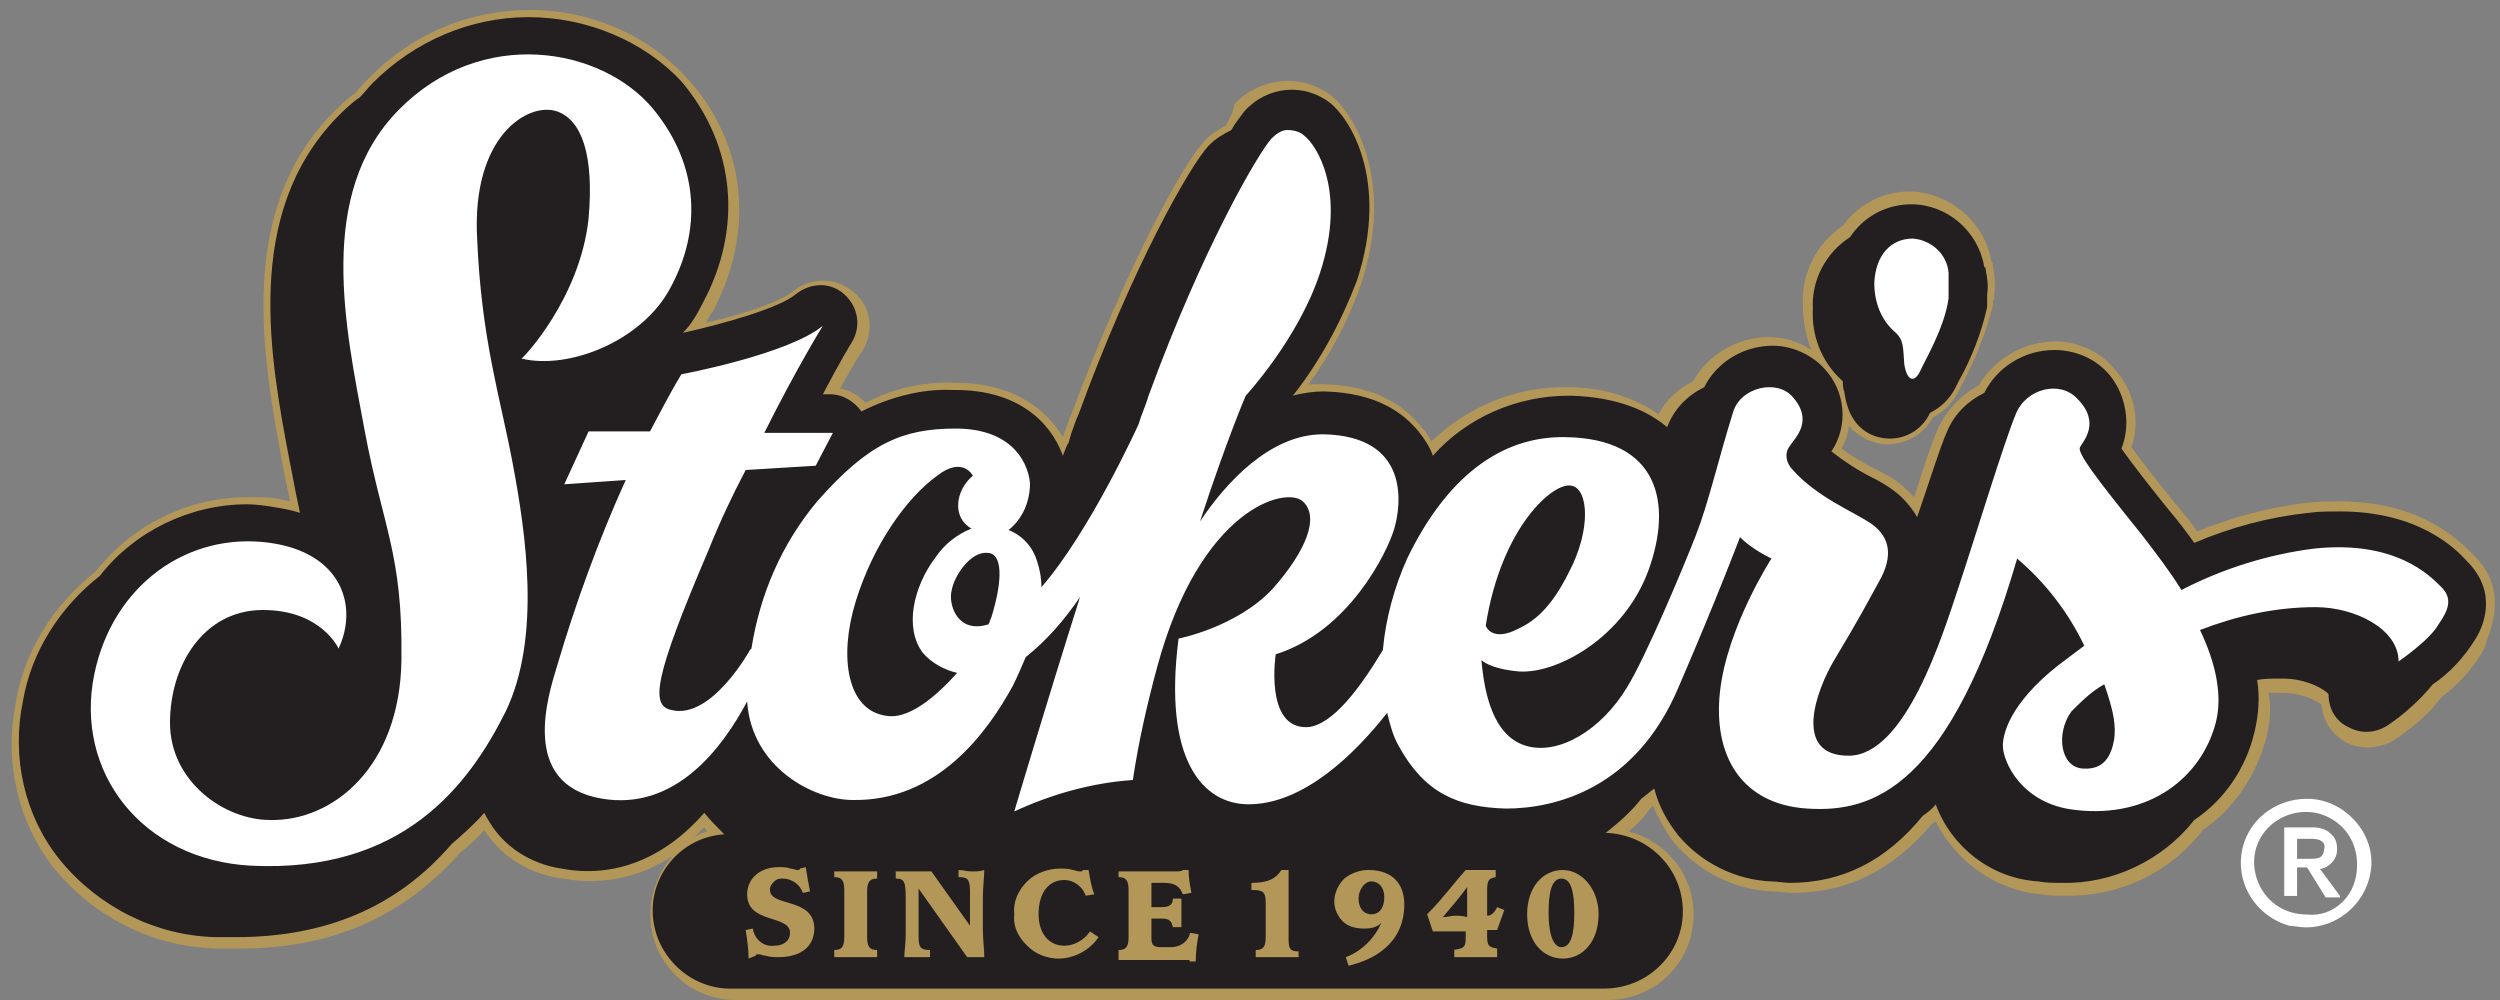 <svg version="1.1" id="Layer_1" xmlns="http://www.w3.org/2000/svg" xmlns:xlink="http://www.w3.org/1999/xlink" x="0px" y="0px" viewBox="0 0 175 70" width="175" height="70" style="enable-background:new 0 0 175 70;" xml:space="preserve">
<rect x="0" y="0" width="175" height="70" fill="#808080" stroke="none"/>
<style type="text/css">
	.st0{fill:#B39759;}
	.st1{fill:#231F20;}
	.st2{fill:#FFFFFF;}
</style>
<path class="st0" d="M173.1,38.8c-0.9-0.9-3.6-3.7-9.3-3.7c-0.8,0-1.5,0-2.3,0.1c-2.7,0.3-5.2,1-7.7,2c-0.4-0.6-0.9-1.2-1.4-1.8 l-0.1-0.1c-1.1-1.4-2.4-3-3.1-4c0.7-2,0.1-4.2-1.4-5.7c-1-1.1-2.5-1.7-3.9-1.7c-2.2,0-4.3,1.2-5.4,3.1c-1.2,0.6-2.2,1.7-2.8,2.9 c-0.4,0.9-1,2.6-1.7,4.9c-0.4-0.4-0.7-0.7-1.2-1.1c-0.4-0.3-1-0.6-1.6-0.9c-0.8-0.4-1.6-0.9-2.3-1.4c0.3-0.5,0.5-1.1,0.5-1.6 c0.7,0.8,1.7,1.3,2.7,1.3c1.3,0,2.6-0.7,3.2-1.9c0.9-0.4,1.5-1.2,1.9-2l0.2-0.4c0.9-1.7,1.6-3.5,2.1-5.4l0-0.2c0-0.1,0-0.2,0.1-0.3 v-0.2v-0.2c0.1-0.6,0-1.3-0.1-1.9h-0.1h0.1c0-0.1,0-0.2-0.1-0.3c-0.5-2.8-2.9-4.8-5.7-4.9c-1.9,0-3.6,0.9-4.7,2.4 c-1.8,1.2-2.9,3.3-2.8,5.5c0,1.1,0.2,2.2,0.6,3.2c-0.9-0.6-1.9-0.9-3-0.9c-2.2,0-4.2,1.2-5.3,3.1c-1,0.5-1.9,1.3-2.4,2.3 c-1.9-1.3-4.1-1.9-6.4-1.9h-0.2c-3.5,0-6.8,1.4-9.3,3.8c-0.2-0.4-0.4-0.7-0.7-1c-1-1.3-3.1-3-7.1-3c-0.3,0-0.6,0-0.8,0 c1.6-2.2,2.8-4.5,3.7-7.1c2.4-7.4-0.7-12-2.1-13.1c-2.1-1.6-5-1.3-6.8,0.6C86.3,8,86,8.4,85.8,8.8c-0.6,0.3-1.2,0.7-1.6,1.2 c-1.3,1.4-5.3,8.5-9.2,19c-0.2,0.4-0.3,0.8-0.5,1.3l-0.1,0.3c-1.4-2.4-4.1-3.8-7.4-3.8h-0.2c-2.2-0.1-4.3,0.4-6.2,1.4 c-0.5-0.5-1.1-0.9-1.8-1c0.8-1.4,1.3-2.3,1.6-2.7l0,0c0.8-1.3,0.6-3.1-0.7-4.1c-1.2-1-3-1-4.2,0c-0.8,0.7-3.5,1.6-6.1,2.2 c0.2-0.3,0.3-0.6,0.5-0.8c2.9-5.5,2.4-11.5-1.6-16.1c-2.8-3.2-6.9-5-11.2-5c-4.3,0-8.3,1.7-11.3,4.8c-0.3,0.3-0.6,0.6-0.9,1 c-0.6,0.4-1.1,0.9-1.6,1.4c-6.8,6.9-4.9,17.2-3.5,24.7l0.1,0.5c0.1,0.7,0.3,1.3,0.4,2c-0.3-0.1-0.6-0.1-0.9-0.2 c-0.7-0.1-1.3-0.1-2-0.1c-4.2,0-8.1,1.9-10.7,5.2c-2.9,2.3-5,5.5-5.6,9.2c-0.8,4.1,0.1,8.3,2.7,11.6c2.8,3.4,6.9,5.5,11.4,5.6 c0.5,0,1,0,1.5,0c6.5,0,11.5-2.2,15.5-6.7c0.6-0.5,1.2-1,1.7-1.6c1.2,1.9,3.2,3.1,5.5,3.4c2.7,0.5,5.5-0.1,7.7-1.6 c-1.6,1.8-2,4.3-1.1,6.5c1,2.2,3.1,3.6,5.5,3.6h61c3.1,0,5.6-2.2,6-5.2c0.4-3-1.5-5.8-4.5-6.6c0.6-0.5,1.1-1,1.5-1.6l0.2-0.2 c0.4,0.9,0.9,1.8,1.5,2.6c1.7,2,4.2,3.3,6.9,3.4c0.5,0,0.9,0.1,1.4,0.1c3.8,0,7-1.6,9.7-4.8l0.3-0.2c1.4,2.8,4.2,4.8,7.3,5.1 c0.6,0.1,1.1,0.1,1.7,0.1c3.8,0.1,7.4-1.6,9.7-4.6c2.2-1.5,3.7-3.8,4.4-6.3c0.3-1.1,0.4-2.2,0.2-3.3h0.9h0.2c0.9,0,1.8,0.3,2.6,0.8 c0.1,1.2,0.8,2.2,1.8,2.7c1,0.5,2.3,0.4,3.3-0.2c1.2-0.8,2.4-1.8,3.3-3c1.2-0.9,2.3-2.1,3-3.4C174.3,44.1,175.7,41.3,173.1,38.8z M49.5,58.2c-0.3,0.1-0.6,0.2-0.9,0.4c0.2-0.2,0.4-0.4,0.7-0.7L49.5,58.2z"></path>
<path class="st1" d="M129,26.7c0,0.2,0,0.5,0.1,0.7c0.4,3.2,2.7,3.3,3.2,3.3l0,0c1.2,0,2.3-0.7,2.8-1.8c0.8-0.4,1.4-1,1.8-1.8 l0.2-0.4c0.9-1.6,1.6-3.4,2-5.2c0,0,0-0.2,0-0.2c0,0,0-0.2,0-0.3v-0.2v-0.2c0.1-0.6,0-1.2-0.1-1.7l0,0c0-0.1,0-0.2-0.1-0.2 c-0.4-2.5-2.6-4.4-5.1-4.4c-1.7,0-3.3,0.8-4.3,2.3c-1.7,1.1-2.7,3-2.6,5c-0.1,1.9,0.6,3.7,2,5L129,26.7z"></path>
<path class="st1" d="M172.7,39.3c-0.8-0.9-3.4-3.5-8.9-3.5c-0.7,0-1.5,0-2.2,0.1c-2.8,0.3-5.4,1-8,2.1c-0.5-0.7-1.1-1.5-1.7-2.2 c-1.3-1.6-2.7-3.4-3.4-4.4c0.6-1.5,0.4-3.3-0.5-4.7c-0.9-1.4-2.5-2.2-4.2-2.2c-2.1,0-4,1.2-4.9,3c-1.2,0.6-2.1,1.5-2.6,2.7 c-0.5,1.1-1.2,3.4-2.1,6c-0.4-0.7-1-1.4-1.7-1.9c-0.4-0.3-0.9-0.6-1.5-0.9c-1-0.5-1.9-1.1-2.8-1.8c1.2-1.8,1-4.2-0.5-5.8 c-0.9-1-2.3-1.6-3.6-1.6c-2,0-3.9,1.1-4.8,2.9c-1.2,0.6-2.1,1.5-2.6,2.8c-1.3-1.1-3.4-2.1-6.7-2.2h-0.2c-3.6,0-7.1,1.5-9.5,4.2 c-0.2-0.6-0.6-1.2-1-1.7c-1-1.2-2.8-2.7-6.6-2.8c-0.7,0-1.5,0.1-2.2,0.3c1.9-2.4,3.4-5.2,4.5-8.1c2.3-7.1-0.6-11.4-1.9-12.4 c-1.8-1.4-4.4-1.2-6,0.6c-0.3,0.4-0.7,0.9-0.9,1.3c-0.6,0.3-1.1,0.6-1.6,1.1c-1.3,1.4-5.3,8.4-9.1,18.8c-0.2,0.4-0.3,0.8-0.5,1.3 l-0.2,0.7c-0.1,0.1-0.2,0.4-0.4,0.9c-0.9-2.5-3.3-4.6-7.5-4.6h-0.2c-2.2-0.1-4.4,0.5-6.4,1.5c-0.5-0.7-1.3-1.2-2.2-1.2h-0.5 c1.2-2.3,2-3.6,2-3.6c0.7-1.1,0.5-2.5-0.5-3.4s-2.4-0.8-3.4,0c-1.2,1-5.2,2.1-7.9,2.7c0.6-0.6,1-1.3,1.4-2.1 c2.8-5.2,2.3-11-1.5-15.5C45.1,2.9,41.1,1.2,37,1.2c-4.1,0-8,1.7-10.9,4.6c-0.3,0.3-0.6,0.7-0.9,1c-0.6,0.4-1.1,0.9-1.6,1.4 C17,15,18.9,25.1,20.3,32.4l0.1,0.5c0.2,1.1,0.4,2.1,0.6,3c-0.6-0.2-1.2-0.3-1.8-0.4c-0.6-0.1-1.3-0.2-1.9-0.2c-4,0-7.9,1.9-10.3,5 c-2.8,2.2-4.8,5.3-5.4,8.8c-0.8,3.9,0.1,8,2.6,11.1c2.7,3.3,6.7,5.3,10.9,5.4c0.5,0,1,0,1.4,0c6.3,0,11.3-2.1,15.1-6.5 c0.8-0.7,1.6-1.4,2.3-2.2c0.1,0.2,0.2,0.4,0.4,0.7c1.1,1.8,3,2.9,5,3.2c3.7,0.7,7.2-0.7,10-3.9c0.4,0.5,0.9,1,1.4,1.5 c-3,0.2-5.2,2.8-5,5.7c0.2,2.9,2.7,5.2,5.6,5.1h61c3,0,5.5-2.4,5.5-5.4c0-3-2.4-5.4-5.4-5.5c0.9-0.7,1.8-1.5,2.5-2.4 c0.3-0.2,0.6-0.5,0.9-0.7c0.3,1.2,0.9,2.3,1.7,3.3c1.6,1.9,4,3.1,6.5,3.2c0.4,0,0.9,0.1,1.3,0.1c3.6,0,6.7-1.5,9.3-4.7 c0.3-0.2,0.7-0.5,0.9-0.8c1.1,3,3.9,5.2,7.2,5.4c0.5,0.1,1.1,0.1,1.6,0.1c3.6,0.1,7.1-1.6,9.3-4.4c2.1-1.4,3.6-3.6,4.2-6.1 c0.3-1.2,0.4-2.5,0.2-3.7c0.5-0.1,1-0.1,1.6-0.1h0.2c1.7,0,3,0.8,3.2,1.1c0,1,0.5,1.9,1.4,2.3c0.9,0.5,1.9,0.4,2.7-0.1 c1.2-0.8,2.3-1.8,3.2-2.9c1.2-0.8,2.2-1.9,3-3.2C173.8,43.9,174.9,41.5,172.7,39.3z"></path>
<path class="st0" d="M52.4,67.1c0-0.7-0.1-1.3-0.2-2l0.5-0.1c0.1,0.7,0.7,1.3,1.5,1.2c0.6,0,1.1-0.3,1.1-0.9c0-1.3-3-0.6-3-2.7 c0-1.1,0.9-1.9,2.2-1.9c0.3,0,0.6,0,0.8,0.1c0.2,0,0.4,0.1,0.5,0.1c0.1,0,0.2,0,0.2-0.1l0.4-0.1c0.1,0.6,0.2,1.2,0.3,1.7l-0.5,0.1 c-0.2-0.6-0.8-1-1.4-1c-0.2,0-0.4,0-0.6,0.2s-0.3,0.3-0.3,0.6c0,1.2,3.1,0.5,3.1,2.7c0,1.3-1,2-2.5,2c-0.3,0-0.6,0-0.9-0.1 c-0.2,0-0.3-0.1-0.5-0.1c-0.1,0-0.2,0-0.2,0.1L52.4,67.1z"></path>
<path class="st0" d="M60.7,65.6c0,0.7,0.2,0.9,0.7,0.9V67c-0.5,0-1,0-1.5,0s-1,0-1.5,0v-0.5c0.5,0,0.7-0.2,0.7-0.9v-3.3 c0-0.7-0.2-0.9-0.7-0.9V61c0.5,0,1,0,1.5,0c0.5,0,1,0,1.5,0v0.5c-0.5,0-0.7,0.2-0.7,0.9V65.6z"></path>
<path class="st0" d="M65.1,67c-0.3,0-0.6,0-0.9,0c-0.3,0-0.6,0-0.9,0c0-0.3,0.1-1,0.1-1.6v-2.5c0-1.2-0.1-1.4-0.7-1.4V61 c0.5,0,1,0,1.5,0c0.3,0,0.7,0,1,0l2.7,3.8l0,0v-2.4c0-0.9-0.2-1-0.8-1v-0.5c0.3,0,0.6,0.1,0.9,0.1s0.6,0,0.9-0.1 c0,0.5-0.1,1.2-0.1,2V65c0,0.7,0.1,1.5,0.1,2c-0.2,0-0.4,0-0.6,0s-0.4,0-0.6,0l-3.4-4.8l0,0v3.3c0,0.8,0.1,1,0.8,1L65.1,67z"></path>
<path class="st0" d="M76.9,65.6c-0.6,0.9-1.7,1.5-2.8,1.5c-0.8,0-1.6-0.3-2.2-0.9S70.9,64.9,71,64c-0.1-0.9,0.3-1.7,0.9-2.3 c0.6-0.6,1.5-0.9,2.3-0.9c0.3,0,0.6,0,0.9,0.1c0.1,0,0.3,0.1,0.5,0.1c0.1,0,0.2,0,0.2-0.1l0.4,0c0.1,0.6,0.2,1.2,0.4,1.7L76,62.7 c-0.2-0.6-0.8-1.1-1.5-1.1c-1.1,0-1.8,0.9-1.8,2.4c0,1.3,0.7,2.2,1.8,2.2c0.7,0,1.4-0.4,1.8-1L76.9,65.6z"></path>
<path class="st0" d="M78.3,66.5c0.5,0,0.7-0.2,0.7-0.9v-3.3c0-0.7-0.2-0.9-0.7-0.9V61H79h0.7h2.3c0.6,0,0.7,0,0.8-0.1h0.4 c0,0.5,0.1,1.1,0.2,1.6l-0.6,0.1c-0.2-0.5-0.5-0.8-1.3-0.8h-0.9v1.7h0.7c0.6,0,0.8-0.2,0.8-0.6h0.6c0,0.3,0,0.7,0,1c0,0.3,0,0.7,0,1 h-0.6c-0.1-0.4-0.2-0.6-0.8-0.6h-0.7v1.4c0,0.5,0.2,0.6,0.7,0.6H82c0.6,0,1.2-0.4,1.3-1l0.6,0.1c-0.1,0.6-0.2,1.2-0.2,1.9h-0.4 c0-0.1-0.1-0.1-0.2-0.1c-0.2,0-0.4,0-0.6,0h-2.7c-0.5,0-1,0-1.5,0L78.3,66.5z"></path>
<path class="st0" d="M87.9,66.5c0.5,0,0.7-0.2,0.7-0.9v-2.4c0-0.8-0.2-0.9-1-0.9v-0.5c1.2,0,1.7-0.3,2.1-0.9h0.5v4.8 c0,0.7,0.1,0.9,0.7,0.9V67c-0.5,0-1,0-1.5,0c-0.5,0-1,0-1.5,0L87.9,66.5z"></path>
<path class="st0" d="M94.2,67c1.1-0.4,2-1.3,2.5-2.4l0,0c-0.3,0.3-0.7,0.4-1.2,0.4c-0.5,0-1.1-0.1-1.5-0.5c-0.4-0.4-0.6-0.9-0.6-1.4 c0-0.6,0.3-1.2,0.7-1.6c0.5-0.4,1.1-0.6,1.7-0.6c1.6,0,2.5,0.9,2.5,2.4c0,2.8-2.2,3.9-3.9,4.3L94.2,67z M96,64 c0.6,0,0.9-0.5,0.9-1.2c0-0.7-0.4-1.1-0.9-1.1s-0.9,0.6-0.9,1.2S95.4,64,96,64z"></path>
<path class="st0" d="M101.7,66.5c0.8-0.1,0.9-0.2,0.9-0.9v-0.4c-0.4,0-0.8,0-1.1,0s-0.8,0-1.2,0l-0.4-1.2c1.1-1.1,1.8-2.1,2.7-3.1 c0.3,0,0.7,0,1,0c0.3,0,0.7,0,1.1,0v0.5c-0.5,0.1-0.6,0.2-0.6,1v1.7c0.3,0,0.5-0.2,0.7-0.6l0.5,0.2l-0.5,1.4l-0.7,0v0.4 c0,0.7,0.1,0.8,0.7,0.9V67c-0.5,0-1,0-1.5,0c-0.5,0-1,0-1.5,0V66.5z M102.7,62.1L102.7,62.1c-0.6,0.8-1.1,1.4-1.7,2.1 c0.3,0,0.6-0.1,0.8-0.1c0.3,0,0.6,0,0.9,0.1L102.7,62.1z"></path>
<path class="st0" d="M106.9,64c0-1.9,1.1-3.1,2.5-3.1c1.3,0,2.5,1.3,2.5,3.1c0,1.9-1.1,3.1-2.5,3.1C108,67.1,106.9,65.9,106.9,64z M109.3,66.3c0.7,0,0.9-1,0.9-2.4c0-1.4-0.2-2.4-0.9-2.4c-0.7,0-0.9,1-0.9,2.4S108.7,66.3,109.3,66.3z"></path>
<path class="st2" d="M132.6,23.2c0.7,0.6,0.6,1.1,0.7,2.3c0.2,1.2,0.7,1.3,1.1,0.5c0.3-0.7,1.7-3,2-5.1v-0.2v-0.2v-0.2 c0-0.4,0-0.7,0-1.1v-0.1c-0.1-1.3-1.2-2.3-2.5-2.4c-1.5,0-2.6,1.1-2.7,3.1C131.2,21.2,131.7,22.4,132.6,23.2 M148,51.7 c-0.2,1.2-0.7,2.2-2.2,2.1c-1.6-0.1-1.9-2.5-0.8-4c0.7-0.7,1.4-1.4,2.3-1.9C148,49.9,148.1,50.8,148,51.7 M69.4,43.2 c-0.1,0.2-0.1,0.3-0.2,0.5c-2.2,0.7-2.8-1.4-2.6-2.3c0.2-1.2,1.4-2.8,2.5-2.7C70.2,38.7,70.2,40.6,69.4,43.2 M62,50.1 c-2.7-0.4-3.3-4.1-2.1-8s3.5-7.2,5.7-8.8c1.8-1.4,2.5,0,2.5,0c-1.2,1-1.5,2.9-0.1,3.7c-1,0.4-1.9,1.1-2.5,2c-1.6,2.1-2.2,5-0.9,6.7 c0.6,0.7,1.5,1.2,2.4,1.4C65.4,48.9,63.5,50.4,62,50.1 M110,34c1.2,0.2,1.4,3.1-0.2,6.1c-1.1,2.2-2.2,3.3-3.5,3.9 c-1.9,1-2.3-0.2-2.3-0.2C105.1,36.8,108.8,33.7,110,34 M170.9,41.1c-0.8-0.8-3.2-3.3-8.9-2.7c-3.2,0.4-6.4,1.4-9.3,2.9 c-0.8-1.3-1.8-2.6-2.8-3.9c-3.3-4.1-4.5-5.7-4.3-6.1s1.5-1.7-0.2-3.4c-1.2-1.3-3.6-0.7-4.3,1.1c-0.8,1.9-2.9,8.8-4,12.1 c-1.1,3.3-3.7,11.8-7.7,11.8c-4,0-2.2-4.7-1-6.7c1.8-3,2.2-3.8,3.3-5.8c0.9-1.8,0.4-3-0.8-3.8s-3.7-1.8-5.4-3.7 c-0.5-0.5-0.6-1.2-0.2-1.7c0.3-0.5,1.7-1.7,0.2-3.4c-1.1-1.3-3.7-0.7-4.2,1.1c-1,3.2-1.7,6.3-2.6,8.6c-0.9,2.3-3.5,8.5-4.8,10.6 c-1.8,3-4.8,4.8-7.1,4.1c-2.3-0.7-2.9-3.7-3.1-6c0,0,0.5,0.6,2.6,0.8c2.7,0.2,7.4-2.4,9.1-7.1c1.7-4.7,0.7-9.2-5.8-9.3 c-4.6-0.1-8.4,2.9-11.1,8.5c-0.9,2-1.5,4.2-1.7,6.4c-1.5,2.5-3.5,5.3-5.3,5.4c-3,0.1-2.2-5.1-2.2-5.1c5.1-1.6,7.8-7.1,8.3-8.8 s1.1-6.5-5-6.6c-3.7,0-6.8,3.4-8.6,6.1c1.9-5.8,3.2-8.8,3.2-8.8s3.7-4,5.2-8.6c1.9-5.8-0.3-9-1.1-9.6c-0.3-0.3-0.8-0.4-1.2-0.4 c-0.4,0-0.8,0.3-1.1,0.6c-0.9,1-4.8,7.6-8.6,18c-0.2,0.7-0.5,1.3-0.7,2c0,0-3.4,7.5-6.8,11.4c0-0.6-0.1-1.2-0.3-1.8 c-0.3-1-1-1.8-2-2.2c1-0.8,1.5-2,1.5-3.3C71.9,32,70.5,30,66.9,30c-3.7,0-6.1,1-9.7,5.1c-2.5,3-4,6.5-4.6,10.3l-0.1,0.1 c0,0-2.7,4.9-5.5,4.2c-1.5-0.3-1.2-2.3,2.6-11.2c0.8-2,1.7-3.9,2.6-5.6l4.9-0.3l1.2-2.3l-4.8,0c2.3-4.6,4.1-7.5,4.1-7.5 c-2.4,2-9.9,3.4-9.9,3.4c-0.8,1.3-1.5,2.7-2.2,4l-4.3,0l-1.7,3.7l4.3-0.3c-1.9,4.2-3.5,8.6-4.8,13c-0.6,2-2.7,8.3,3.1,9.3 c5.2,0.9,8.5-3.6,10.2-6.8c0.3,4.6,4.6,6.9,7.4,6.9c5.9,0.1,9.4-4.7,11.2-8c0.3-0.6,0.6-1.3,0.9-2l0,0c1.5-1.2,2.7-2.6,3.8-4.2 c-2.5,7.9-4.6,15-4.6,15c2.6-1.2,5.4-2,8.3-2.2c0.4-2.7,1-5.3,1.7-7.9c3-11.1,9-12.7,10.2-11.6c1.2,1.1,0.2,3.5-2.1,6.1 c-2.5,2.7-6.6,3.5-6.6,3.5c-1.1,8.5,1.7,11.6,4.9,11.6c3.9,0,7.5-3.6,9.7-6.4c0.2,0.8,0.4,1.6,0.8,2.3c1.8,3.3,4.1,4.3,7.5,4.4 c3.5,0,9.1-1.4,12.1-8.5c2.8-6.5,4.3-10.5,4.3-10.5c0.6,0.6,1.4,1.1,2.2,1.5c0,0-3.1,4.8-3.6,9.3s1.5,7.9,6.1,8.2s10-1.4,14.7-17.5 c2,1.7,3.6,3.8,4.7,6.1c-0.4,0.3-0.8,0.6-1.2,0.9c-3.7,2.7-4.5,5-4.5,6.1c0,1.1,1.3,4.1,5.1,4.5c5.2,0.6,8.8-2.3,9.8-6.1 c0.5-1.9,0-4.2-1.1-6.5c2.6-1,5.3-1.6,8.1-1.6c2.7,0,5.8,1.5,5.8,3.8c0,0,2.2-1.5,2.8-2.6C171.4,42.7,171.7,41.9,170.9,41.1 M36.5,25.1c3.3,0.8,8.4-1.2,10.4-4.9c2.2-4,2.1-8.6-1.2-12.6c-3.6-4.3-12-5.8-17.8,0.1S24.2,23,25.5,30s2.7,8.7,2.6,16.2 s-4.8,11.3-9.2,11.2c-3.2,0-7-2.7-7-6.8s2.4-7.9,6.5-7.9c4.1,0,5.3,2.7,5.3,2.7c1.4-3,0.2-6.7-4.8-7.4c-5.7-0.8-11,2.9-12.3,9.2 c-1.4,6.8,3.3,13,11,13.4c10.6,0.5,15.2-5.6,17.8-10.8c2.5-5.2,1.4-12.5,0.5-17.3c-0.9-4.8-2.2-8.7-2.5-15.8C33,9.5,37,7.1,39,7.8 c1.7,0.6,2.6,3,2.2,7.5C40.6,20.9,36.6,25.1,36.5,25.1"></path>
<g id="_xAE_" transform="translate(156.895, 55.916)">
	<path id="Shape_1_" class="st2" d="M4.6,0C2.3,0,0.3,1.6,0,3.9s1.2,4.4,3.4,5C3.8,8.9,4.1,9,4.5,9C7,9,9,7,9.1,4.6S7.1,0,4.6,0 L4.6,0z M4.6,8.1c-1.5,0-2.8-0.8-3.4-2.2S0.9,3,1.9,2s2.6-1.4,4-0.8s2.2,1.9,2.2,3.4c0,1-0.3,1.9-1,2.6S5.5,8.2,4.6,8.1L4.6,8.1z"></path>
	<path id="Shape_2_" class="st2" d="M5.5,4.9c0.3,0,0.6-0.2,0.8-0.4c0.3-0.3,0.4-0.6,0.4-1c0-0.4-0.1-0.8-0.5-1.1C5.9,2.1,5.4,2,5,2 H3l0,0v4.8l0,0h0.9l0,0V4.8h0.7l1.3,2.1l0,0h1L6.9,6.8L5.5,4.9z M4.7,4.2H3.9V2.8h0.9c0.2,0,0.5,0,0.7,0.1C5.7,3,5.9,3.2,5.8,3.5 c0,0.2-0.1,0.5-0.3,0.6C5.3,4.2,5,4.2,4.7,4.2L4.7,4.2z"></path>
</g>
</svg>